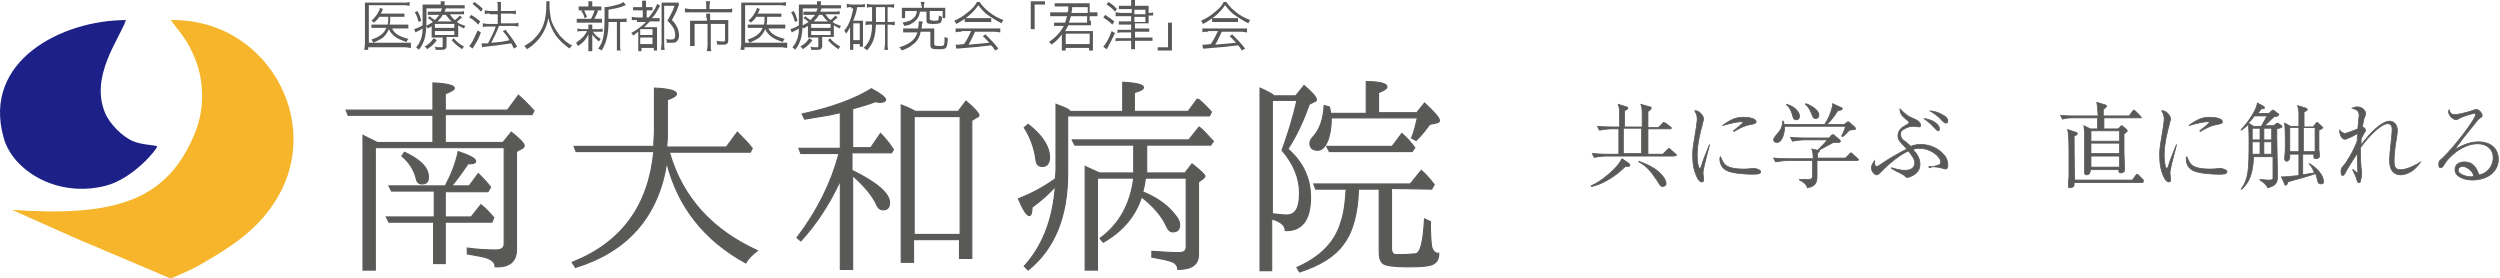 <svg height="43" viewBox="0 0 386 43" width="386" xmlns="http://www.w3.org/2000/svg"><g fill="none" fill-rule="evenodd"><g transform="translate(0 3.096)"><path d="m19.447.004c-1.1 3.1-5.6 8.7-3.2 14.4.7 1.6 2.6 3.6 4.3 4.3 1.4.6 3.6.6 3.7.8.2.2-3.6 5-8 6.1-7.6 1.9-14.4-2.5-15.7-7.5-3.3-11.8 9-18.1 18.9-18.1z" fill="#1d2087"/><path d="m26.347.004c14.6-.3 23.6 15.4 16.5 27.4-2.9 4.9-7.1 7.6-12 10.4-1.1.7-4.5 2.1-4.5 2.1-4.4-1.9-10.2-4.3-14.4-6.1-2.9-1.3-7-3.1-10.1-4.5 15.4 1.1 22.9-1.4 27.2-9.6 1.4-2.6 2.4-5.5 2.1-9.3-.2-2.7-1-4.6-2.1-6.7-.7-1.2-1.7-2.4-2.7-3.7z" fill="#f7b52c"/></g><g fill-rule="nonzero"><g fill="#595958" stroke="#595958" stroke-width=".174" transform="translate(53.447 12.6)"><path d="m15.4 9.4h8.8l1.3-1.6c1.4 1.1 2 1.8 2 2.1 0 .1-.1.3-.3.4l-.9.5v15.1c0 1.8-1 2.8-3.3 2.7 0-.6-.4-1-1.1-1.3-.4-.2-1.5-.4-3.2-.7v-.9c1.5.2 3 .3 4.4.3.9 0 1.3-.3 1.3-1v-14.8h-19.9v18.9h-1.9v-20.8c.6.3 1.4.7 2.2 1.1h8.6v-4.2h-13.1l-.3-.8h13.4v-4.2c2.2.1 3.3.4 3.3.8 0 .3-.5.5-1.4.9v2.5h9.6l1.7-2.3c.7.6 1.5 1.4 2.4 2.4l-.3.6h-13.4v4.3zm-1.9 7.5h-6.5l-.4-.8h8.7c.9-1.7 1.6-3.4 2-5.3 1.8.6 2.7 1.1 2.7 1.5 0 .3-.4.4-1.2.4-.8 1.2-1.6 2.3-2.5 3.4h2.7l1.4-1.9.3.3c.5.5 1.1 1.1 1.6 1.8l-.4.7h-6.6v3.9h4l1.5-1.9.7.6c.3.3.7.7 1.3 1.4l-.3.7h-7.2v6.4h-1.8v-6.4h-6.9l-.4-.8h7.4v-4zm-4.5-6c2.4 1.1 3.7 2.4 3.7 3.8 0 .8-.3 1.1-1 1.1-.5 0-.8-.3-.9-.9-.3-1.2-1-2.4-2.2-3.4z"/><path d="m35.4 28.7-.5-.8c7.6-3 11.8-8.7 12.6-17.1h-12l-.3-.8h12.3c0-1 .1-1.7.1-2.2v-6.8c2.2.1 3.4.4 3.4.9 0 .3-.5.6-1.4.9v5c0 .5 0 1.2-.1 2.3h9.2l1.7-2.3c.8.8 1.6 1.6 2.3 2.5l-.3.6h-12.5c2 7 6.6 12 13.6 15.2-.8.6-1.4 1.2-1.8 1.9-6.4-3.5-10.5-8.7-12.2-15.5-1.3 8.3-6 13.7-14.1 16.2z"/><path d="m76.2 15.5c-1.7 3.6-3.7 6.6-6 9.1l-.6-.5c3.2-4.2 5.3-8.5 6.5-13h-5.9l-.3-.8h6.4v-5.5l-.5.1c-1.1.3-2.8.5-5 .9l-.4-.8c4.6-1 8.1-2.3 10.7-3.9 1.5.8 2.2 1.4 2.2 1.7 0 .2-.3.4-.8.4-.1 0-.4 0-.8-.1-1 .4-2.1.7-3.5 1.1v6h2.8l1.5-2.2c.6.6 1.3 1.4 2 2.5l-.3.5h-6.1v2.7c3.9 1.9 5.8 3.6 5.8 5 0 .8-.4 1.1-1 1.1-.4 0-.7-.2-.9-.6-.7-1.6-2-3.1-3.8-4.7v14.5h-1.9v-13.5zm18.3-10.9 1.2-1.6c1.3 1.1 2 1.9 2 2.2 0 .1-.1.3-.3.3l-.8.5v21.3h-1.9v-2.9h-7.1v3.5h-1.9v-24.3c.5.2 1.3.5 2.2 1zm-6.8.8v18.2h7.1v-18.2z"/><path d="m111.8 4.6h8.1v-4.5c2.2.1 3.2.4 3.2.8 0 .3-.4.5-1.4.8v2.9h8.3l1.4-1.9s.1.1.3.1c0 .1.1.1.1.1.6.5 1.2 1.1 1.8 1.8l-.3.6h-21.9v8.9c0 6.6-2 11.6-6.1 14.9l-.6-.6c2.8-3.1 4.4-7.1 4.8-12.3-1 1.1-2.2 2.2-3.6 3.2 0 .9-.2 1.3-.4 1.3-.4 0-1-.9-1.7-2.6 2-.8 3.9-1.8 5.7-3.1 0-.3.1-.8.1-1.4v-10.1c.7.3 1.4.5 1.9.8zm-6.5 2c2.3 1.8 3.3 3.5 3.3 5.1 0 .9-.4 1.4-1.1 1.4-.6 0-.9-.3-1-1-.2-1.7-.8-3.4-1.8-5zm18.1 8.3c-.1 1-.3 1.7-.4 2.1 0 0 .1.1.2.1.1.1.2.1.2.1 2.1.9 3.6 2.1 4.6 3.4.5.6.7 1.1.7 1.5 0 .8-.4 1.1-1.1 1.1-.4 0-.7-.3-1-1-.7-1.5-2-3-3.8-4.4-.9 2.9-2.9 5.3-5.9 7l-.5-.6c3-2.2 4.7-5.3 5.2-9.3h-5.6v14.2h-1.9v-16c.6.3 1.4.6 2.2 1h5.3c0-.3 0-.8 0-1.4v-2.9h-9.1l-.4-.8h18l1.6-2c.8.6 1.3 1.3 1.9 1.9l.3.3-.4.6h-9.9v2.8 1.5h5.9l1.1-1.4c1.3 1 2 1.7 2 1.9 0 .1-.1.2-.3.4l-.7.5v11.2c0 1.5-1 2.3-3.2 2.3 0-.5-.3-.9-.7-1.1-.6-.3-1.7-.5-3.3-.8v-.9c1.5.1 2.9.2 4.2.2.8 0 1.1-.3 1.1-.9v-10.6z"/><path d="m148.9 17.9c0 3.4-1.3 5.2-3.9 5.1 0-.8-.7-1.4-2.1-1.8v8h-1.8v-28.2c.5.2 1.1.5 1.8.9l.4.3h3.3l1.3-1.6c1.3 1.1 1.9 1.8 1.9 2.2 0 .1 0 .2-.3.3l-.8.4c-.9 2.6-2 4.9-3.3 6.9 2.4 2.1 3.5 4.6 3.5 7.5zm-2.1-15h-3.8v17.5c1 .1 1.7.2 2.2.2 1.4 0 2-1.1 2-3.4s-.9-4.5-2.7-6.6c.9-2.5 1.7-5 2.3-7.7zm14.6 13.6v9.3c0 .5.2.8.5.9h1.5c.7 0 1.2-.1 1.7-.1.8-.1 1.2-1.9 1.4-5.4l.9.4c0 1.9.1 3.3.2 3.9.2.7.6 1.1 1.1 1 0 .9-.3 1.4-.9 1.7s-1.9.4-3.9.4c-2.1 0-3.4-.2-3.8-.5s-.6-.9-.6-1.9v-9.6h-3.2c-.1 3.8-.9 6.7-2.4 8.6-1.3 1.8-3.6 3.2-6.7 4.2l-.4-.7c3.6-1.6 5.9-3.9 6.8-7 .5-1.5.7-3.2.8-5.1h-4.7l-.3-.8h14.9l1.7-2.1c.6.5 1.3 1.3 2 2.2l-.4.7zm-3.9-11.8v-4.7c2.1 0 3.2.3 3.2.8 0 .3-.5.6-1.3.9v3.1h5.9l1.2-1.5c1.5 1.4 2.3 2.3 2.3 2.7 0 .2-.1.3-.5.4l-1 .2c-.5.7-1.1 1.5-2.1 2.5l-.7-.4c.4-.9.6-1.9.9-3.1h-13.3v.1c0 1.4-.2 2.4-.5 3.3-.4 1-.9 1.6-1.6 1.6-.8 0-1.2-.4-1.2-1.1 0-.3.2-.7.6-1.1.9-1 1.5-2.6 1.6-4.7l.8.2c.1.2.1.5.2 1h5.5zm4 5.3 1.5-2c.8.7 1.4 1.4 2 2.2l-.4.6h-12.8l-.4-.8z"/></g><g fill="#595757" transform="translate(56.247)"><path d="m7.1 7.4c-.2 0-.5-.1-.8-.1h-5.7v.4h-.6c0-.3.1-.6.1-.9v-5.5c0-.3 0-.6 0-.9h.9 5.2c.3 0 .5 0 .8-.1v.6c-.2 0-.5-.1-.8-.1h-5.5v5.8h5.7.8v.8zm-2.9-3.2c.4 1 1.1 1.4 2.6 1.8-.1.1-.2.3-.3.5-.8-.3-1.3-.5-1.7-.8s-.8-.7-1-1.2c-.2.5-.5.9-.9 1.3-.4.3-.9.5-1.5.8-.1-.2-.2-.3-.3-.5 1.3-.4 2-1 2.3-1.8h-1.5c-.4 0-.6 0-.8 0v-.5h.9 1.6c.1-.4.1-.6.1-1.2h-1.4c-.2.4-.4.5-.8.9-.1-.1-.2-.2-.4-.3.6-.5.9-1 1.2-1.6.1-.1.1-.2.1-.4l.5.2c-.1.1-.1.1-.2.4 0 .1-.1.2-.2.3h2.9.8v.5c-.2 0-.5 0-.8 0h-1.4c0 .8 0 .8-.1 1.2h2.1.8v.6c-.2 0-.5 0-.8 0h-1.8z"/><path d="m11.8.7c0-.2 0-.4 0-.5h.6v.5.1h2.2.9v.5c-.3 0-.5 0-.9 0h-5v1.5c0 1.6-.1 2.8-.4 3.5-.2.5-.3.8-.8 1.4-.1-.2-.2-.2-.4-.4.4-.4.6-.9.8-1.4.1-.4.2-.7.2-1.5-.3.2-.5.3-.9.5-.1 0-.1.1-.2.1l-.2-.5c.3-.1.9-.3 1.3-.6 0-.3 0-.5 0-.9 0-1.8 0-2 0-2.3h.9zm-3.6 1c.3.5.4.8.6 1.5l-.4.2c-.2-.7-.3-1-.6-1.5zm3 4.5c-.5.7-.9 1-1.5 1.4-.1-.2-.2-.3-.4-.4.7-.4 1-.7 1.4-1.3zm-.7-2.2c-.2.1-.3.2-.7.4-.1-.2-.1-.2-.3-.4.5-.2.7-.4 1.1-.6-.2-.2-.4-.4-.8-.6l.3-.3c.3.3.5.4.8.6.3-.3.4-.5.7-.8h-1.1c-.3 0-.5 0-.7 0v-.5h.7 1.3c.1-.2.1-.3.2-.5h.6c-.1.2-.1.3-.2.5h2.2c.3 0 .6 0 .8-.1v.5c-.2 0-.4 0-.8 0h-1.4c.3.4.4.6.8.9.4-.3.6-.5.7-.7l.4.3c-.4.3-.6.5-.8.7.4.3.7.4 1.3.6-.1.2-.2.3-.2.4-.4-.2-.6-.3-.9-.5v1 .8c-.2 0-.4 0-.7 0h-1.1v1.4c0 .4-.2.6-.8.6-.3 0-.6 0-.9 0 0-.2 0-.3-.1-.5.3.1.6.1.9.1s.3 0 .3-.2v-1.3h-.9c-.4 0-.6 0-.8 0 0-.2 0-.3 0-.8v-1zm.4.3h3v-.6h-3zm0 1.1h3v-.6h-3zm2.6-2.1c-.4-.3-.5-.5-.9-1h-.5c-.2.4-.5.7-.8 1zm.3 2.6c.5.6.9.9 1.6 1.3-.1.1-.2.2-.3.4-.7-.5-1.1-.8-1.6-1.4z"/><path d="m16.5 2.3c.5.3.8.5 1.4 1l-.3.5c-.5-.5-.8-.8-1.4-1.1zm1.5 2.7c-.3.9-.6 1.4-1.1 2.2 0 .1-.1.1-.2.3l-.5-.4c.2-.2.3-.4.5-.7.3-.6.5-1 .8-1.7zm-1-4.7c.5.4.9.6 1.3 1.1l-.3.4c-.4-.5-.8-.8-1.3-1.2zm2.4 1.8c-.3 0-.6 0-.8.1v-.6c.2 0 .5.1.8.1h1.2v-.6c0-.4 0-.6-.1-.8h.6v.8.6h1.6c.3 0 .5 0 .7-.1v.6c-.2 0-.4-.1-.7-.1h-1.6v1.5h1.9c.3 0 .5 0 .8-.1v.6c-.2 0-.5-.1-.8-.1h-2.2c-.5 1.3-.7 1.6-1.2 2.6 1.5-.1 2-.2 2.8-.4-.3-.6-.5-.8-1-1.4l.4-.2c.7.9 1.2 1.5 1.8 2.6l-.5.3c-.2-.4-.3-.6-.4-.8-.7.1-.7.1-1.5.2-.6.1-.6.1-2.4.3-.3 0-.5.1-.6.1l-.1-.6h.3.7c.5-1 .9-1.7 1.2-2.6h-1.2c-.3 0-.6 0-.8.1v-.6c.2 0 .5.1.8.1h1.5v-1.5h-1.2z"/><path d="m28.6.3v.7c0 .5.1 1.3.2 1.8.1.7.6 1.6 1.1 2.3.3.5.8.9 1.2 1.3.3.2.5.4 1 .6-.2.2-.3.3-.4.5-1-.7-1.6-1.3-2.2-2.1-.5-.8-.8-1.5-1.1-2.6-.1.8-.3 1.2-.6 1.9-.3.6-.7 1.2-1.2 1.7s-.8.8-1.5 1.2c-.1-.2-.2-.3-.4-.5.8-.5 1.2-.7 1.7-1.3 1.2-1.2 1.7-2.8 1.7-4.9 0-.3 0-.5 0-.7h.5z"/><path d="m33.6 4.8c-.3 0-.5 0-.7.1v-.5c.2 0 .4.1.7.1h1v-.4c0-.1 0-.2 0-.3h.6v.3.4h.9c.3 0 .5 0 .7-.1v.5c-.2 0-.4 0-.7 0h-.8c.3.4.5.7 1.2 1.1-.1.2-.2.3-.3.4-.5-.5-.7-.6-1-1.1v.7 1.2.7h-.6c0-.2 0-.4 0-.7v-1.2c0-.2 0-.4 0-.7-.3.7-.8 1.3-1.6 1.8-.1-.2-.2-.3-.3-.5.4-.3.8-.6 1.1-.9.2-.3.4-.5.6-.9zm1.4-1.9c.3-.5.4-.9.6-1.4l.5.2c-.2.5-.4.9-.6 1.2h.5.7v.6c-.2 0-.4 0-.7 0h-2.5c-.3 0-.5 0-.7 0v-.6h.7zm.9-1.9h.7v.6c-.2 0-.4 0-.7 0h-2.1c-.3 0-.5 0-.7 0v-.6h.7.8v-.2c0-.3 0-.4 0-.6h.6v.6.2zm-1.9 1.8c-.1-.5-.2-.7-.5-1.1l.4-.2c.2.4.3.7.5 1.1zm5.7.1c.4 0 .6 0 .8-.1v.6c-.2 0-.4 0-.7 0h-.3v3.6c0 .4 0 .6.1.8h-.6c0-.2 0-.4 0-.8v-3.6h-1.3v.3c0 1.1-.2 2.2-.5 3-.2.4-.3.8-.6 1.1-.2-.2-.3-.2-.5-.3.8-1 1-2.1 1-4.9 0-.9 0-1.3 0-1.5h.1c.4 0 1.3-.2 2-.4.3-.1.6-.2.8-.4l.4.5c-.1 0-.1 0-.3.1-.7.3-1.3.4-2.4.6v1.4z"/><path d="m42.1 3.1c-.4 0-.6 0-.8 0v-.5c.2 0 .4.1.8.1h.9v-1.1h-.7c-.3 0-.5 0-.8 0v-.5h.8.6v-.3c0-.3 0-.5 0-.7h.6v.7.3h.3.7v.5c-.2 0-.4 0-.6 0h-.3v1.1h.3c.5-.6.8-1 1.1-1.6.1-.2.2-.4.2-.5l.5.3c-.1.1-.1.1-.2.3-.4.7-.6 1.1-1.1 1.6h.3.9v.5c-.2 0-.5 0-.8 0h-.7c-.3.3-.6.6-.9.9h1.2.8v.9 1.9.8h-.5v-.4h-1.9v.5h-.5c0-.2 0-.5 0-.9v-2.1c-.4.3-.4.3-.8.6-.1-.2-.1-.3-.3-.4.9-.5 1.6-1 2.3-1.7h-1.4zm.5 2.3h1.9v-.9h-1.9zm0 1.4h1.9v-1h-1.9zm6-6c-.1.1-.1.1-.3.7-.2.5-.5 1-.8 1.6.4.4.6.7.8 1.1s.3.9.3 1.3c0 .5-.2.8-.5 1-.2.1-.4.1-.8.1-.1 0-.3 0-.6 0 0-.2 0-.4-.1-.6.3.1.5.1.8.1.5 0 .6-.2.6-.7 0-.4-.1-.9-.4-1.3-.2-.3-.4-.5-.8-.9.5-.9.8-1.4 1.1-2.3h-1.6v5.7c0 .4 0 .8.1 1.1h-.6c0-.2.1-.5.1-1.1v-5.4c0-.3 0-.5 0-.8h.7 1.3.6z"/><path d="m52.8.9c0-.3 0-.5-.1-.7h.7c0 .2-.1.4-.1.7v.5h2.6c.4 0 .7 0 .9-.1v.6c-.2 0-.5 0-.9 0h-5.5c-.4 0-.7 0-.9 0v-.6c.3 0 .5.1.9.1h2.4zm0 1.9c0-.3 0-.4 0-.7h.6v.7.3h2 .8v.7 2.4c0 .5-.2.7-.8.7-.3 0-.5 0-.9 0 0-.2-.1-.4-.1-.6.4.1.7.1 1 .1s.3-.1.3-.2v-2.5h-2.2v3.3c0 .3 0 .6.1.9h-.7c0-.3.1-.6.1-.9v-3.3h-2v2.5.9h-.7c0-.3 0-.5 0-.9v-2.3c0-.3 0-.5 0-.7h.8 1.8v-.4z"/><path d="m65.2 7.4c-.2 0-.5-.1-.8-.1h-5.7v.4h-.6c0-.3.1-.6.1-.9v-5.5c0-.3 0-.6 0-.9h.9 5.2c.3 0 .5 0 .8-.1v.6c-.2 0-.5-.1-.8-.1h-5.5v5.8h5.7.8v.8zm-2.9-3.2c.4 1 1.1 1.4 2.6 1.8-.1.1-.2.3-.3.5-.8-.3-1.3-.5-1.7-.8s-.8-.7-1-1.2c-.2.5-.5.9-.9 1.3-.4.3-.9.5-1.5.8-.1-.2-.2-.3-.3-.5 1.3-.4 2-1 2.3-1.8h-1.5c-.4 0-.6 0-.8 0v-.5h.9 1.6c.1-.4.1-.6.1-1.2h-1.3c-.2.4-.4.5-.8.9-.1-.1-.2-.2-.4-.3.6-.5.9-1 1.2-1.6.1-.1.1-.2.1-.4l.5.2c-.1.1-.1.1-.2.4 0 .1-.1.2-.2.3h2.9.8v.5c-.2 0-.5 0-.8 0h-1.4c0 .8 0 .8-.1 1.2h2.1.8v.6c-.2 0-.5 0-.8 0h-1.9z"/><path d="m69.9.7c0-.2 0-.4 0-.5h.6v.5.1h2.2.9v.5c-.3 0-.5 0-.9 0h-5v1.5c0 1.6-.1 2.8-.4 3.5-.2.5-.3.8-.8 1.4-.1-.2-.2-.2-.4-.4.4-.4.6-.9.8-1.4.1-.4.2-.7.2-1.5-.3.2-.5.3-.9.5-.1 0-.1.1-.2.1l-.2-.5c.3-.1.9-.3 1.3-.6 0-.3 0-.5 0-.9 0-1.8 0-2 0-2.3h.9zm-3.6 1c.3.5.4.8.6 1.5l-.4.2c-.2-.7-.3-1-.6-1.5zm2.9 4.5c-.5.7-.9 1-1.5 1.4-.1-.2-.2-.3-.4-.4.7-.4 1-.7 1.4-1.3zm-.7-2.2c-.2.1-.3.2-.7.4-.1-.2-.1-.2-.3-.4.5-.2.7-.4 1.1-.6-.2-.2-.4-.4-.8-.6l.3-.3c.3.3.5.4.8.6.3-.3.4-.5.7-.8h-1.1c-.3 0-.5 0-.7 0v-.5h.7 1.3c.1-.2.1-.3.2-.5h.6c-.1.2-.1.3-.2.5h2.2c.3 0 .6 0 .8-.1v.5c-.2 0-.4 0-.8 0h-1.4c.3.4.4.6.8.9.4-.3.6-.5.7-.7l.4.3c-.4.3-.6.5-.8.7.4.3.7.4 1.3.6-.1.2-.2.3-.2.4-.4-.2-.6-.3-.9-.5v1 .8c-.2 0-.4 0-.7 0h-1.1v1.4c0 .4-.2.6-.8.6-.3 0-.6 0-.9 0 0-.2 0-.3-.1-.5.3.1.6.1.9.1s.3 0 .3-.2v-1.3h-.8c-.4 0-.6 0-.8 0 0-.2 0-.3 0-.8zm.5.3h3v-.6h-3zm0 1.1h3v-.6h-3zm2.6-2.1c-.4-.3-.5-.5-.9-1h-.5c-.2.4-.5.7-.8 1zm.3 2.6c.5.6.9.9 1.6 1.3-.1.1-.2.2-.3.4-.7-.5-1.1-.8-1.6-1.4z"/><path d="m75.2 1.1c-.3 0-.5 0-.7.1v-.6c.2 0 .4.1.7.1h1.4c.3 0 .5 0 .7-.1v.5c-.2 0-.4 0-.7 0h-.5c-.1.8-.3 1.3-.6 2.1h1 .5v.7 2.6.7h-.5v-.4h-1v.9h-.5c0-.2 0-.4 0-.8v-1.8c0-.3 0-.6 0-.9-.2.4-.3.6-.6 1-.1-.2-.2-.4-.3-.5.5-.5.8-1.2 1.1-2.1.1-.5.2-.7.3-1.3h-.3zm.3 5.1h1v-2.6h-1zm2.9-5.1c-.3 0-.6 0-.8.1v-.6c.2 0 .4.1.8.1h2.6c.4 0 .6 0 .8-.1v.6c-.2 0-.4-.1-.8-.1h-.2v2.3h.3c.4 0 .6 0 .8-.1v.6c-.2 0-.5-.1-.8-.1h-.3v3c0 .3 0 .6.1.9h-.6c0-.3.1-.6.1-.9v-3h-1.4c-.1 1.9-.4 2.9-1.4 4-.1-.2-.3-.3-.5-.4.9-.8 1.3-1.9 1.3-3.6h-.2c-.4 0-.6 0-.8.1v-.6h.8.2c0-.1 0-.1 0-.2zm.6 2v.3h1.4v-2.3h-1.4z"/><path d="m87.1 4.4h.9v.7 1.7c0 .2.1.3.7.3s.7 0 .8-.2.1-.7.1-1.2c.2.1.3.1.5.2-.1 1.7-.2 1.7-1.5 1.7-1 0-1.2-.1-1.2-.7v-2h-1.5c-.1.6-.3 1-.6 1.4-.2.3-.5.5-.9.8s-.7.4-1.4.7c-.1-.2-.2-.3-.4-.5.7-.2 1.1-.4 1.6-.7.6-.4 1-.9 1.2-1.6h-1.3c-.4 0-.7 0-.9 0v-.6h.9 1.4c0-.2.1-.5.1-.7 0-.1 0-.3 0-.4h.6c0 .2 0 .2-.1.5 0 .2 0 .4-.1.6zm-1.1-3.5c0-.2 0-.4-.1-.6h.6c0 .2-.1.3-.1.6v.3h2.5.8v.6.4.6h-.4v-1.1h-2v1.2c0 .1 0 .1.1.2.1 0 .3.1.5.1.3 0 .6 0 .7-.1s.1-.3.1-.7c.2.1.3.1.5.2 0 .5-.1.8-.2.9s-.5.2-1.1.2c-.9 0-1.1-.1-1.1-.5v-1.4h-1c-.1.4-.1.6-.3.9-.3.5-.7.8-1.3 1.1-.2.1-.4.1-.8.2-.1-.2-.2-.3-.3-.5.9-.2 1.3-.3 1.7-.7.3-.3.5-.6.5-1.1h-1.8v1.1h-.5c0-.2 0-.3 0-.6v-.4c0-.2 0-.4 0-.6h.8 2.3v-.3z"/><path d="m95 .3c.4.6.8 1 1.4 1.5.7.6 1.5 1 2.3 1.3-.2.2-.2.3-.3.5-.8-.4-1.6-.9-2.3-1.4-.6-.5-.9-.9-1.3-1.4-.4.6-.7.9-1.2 1.4-.7.6-1.4 1.1-2.2 1.5-.1-.2-.2-.3-.3-.5.9-.4 1.5-.8 2.2-1.4.6-.5 1-.9 1.3-1.5zm-2.8 4.6c-.4 0-.7 0-.9.1v-.6h.9 5.1.9v.6c-.3 0-.5-.1-.9-.1h-3c-.5 1-.6 1.3-1 2 1.1-.1 2-.2 3.2-.3-.5-.5-.6-.7-1-1l.4-.3c.8.8 1.4 1.4 2 2.2l-.5.3c-.3-.5-.4-.6-.6-.8-1.5.2-2.7.3-4 .4-1 .1-1.2.1-1.4.1l-.1-.6h.4c.1 0 .1 0 .9-.1.5-.7.7-1.2 1.1-2h-1.5zm.5-2.1h.7 2.7.7v.6c-.2 0-.4 0-.7 0h-2.8c-.2 0-.5 0-.6 0z"/><path d="m102.9 4.5v-4.3h2.2v.5h-1.6v3.8z"/><path d="m112.2 3.2v.7c-.2 0-.3 0-.7 0h-2.8c-.1.3-.3.5-.5.9h3.6.7v.7 1.4.9h-.6v-.4h-3.6v.4h-.6c0-.3 0-.5 0-.9v-1.6c-.4.6-.8 1-1.6 1.6-.1-.2-.2-.3-.4-.4 1-.7 1.8-1.5 2.3-2.5h-.7c-.3 0-.6 0-.8 0v-.5h.8.9c.1-.3.2-.6.3-1h-1.8c-.3 0-.6 0-.8 0v-.6h.8 1.9c.1-.3.1-.4.1-.9h-1.3c-.3 0-.6 0-.8 0v-.5h.8 3.9.7v.7.7h.5.7v.6c-.2 0-.4 0-.7 0h-.5v.7zm-3.9 3.6h3.7v-1.6h-3.7zm.8-4.3c-.1.4-.2.6-.3 1h2.8v-1zm2.6-.5v-.9h-2.4c0 .5-.1.6-.1.9z"/><path d="m114.4 2.3c.6.4.9.6 1.4 1l-.3.5c-.5-.5-.8-.7-1.4-1.1zm1.5 2.8c-.4.9-.6 1.3-1.1 2.2 0 .1-.1.2-.2.3l-.5-.4c.4-.4.9-1.3 1.3-2.4zm-1-4.8c.6.4.9.6 1.3 1.1l-.3.4c-.4-.5-.8-.8-1.3-1.1zm3.5 1.1h-1.2c-.3 0-.4 0-.7 0v-.5h.7 1.2v-.1c0-.4 0-.6 0-.8h.6v.8.1h1.5.6v.6.5c.3 0 .5 0 .7-.1v.5c-.2 0-.4 0-.7 0v.6.6c-.1 0-.4 0-.6 0h-1.5v.8h1.4.8v.5c-.2 0-.5 0-.8 0h-1.4v.9h1.8.9v.5c-.2 0-.5 0-.9 0h-1.8v.5.8h-.6c0-.2 0-.5 0-.8v-.5h-1.6c-.3 0-.6 0-.8.1v-.5h.8 1.6v-.9h-1.3c-.3 0-.5 0-.8.1v-.5h.8 1.3v-.8h-1.2c-.3 0-.5 0-.7 0v-.5h.7 1.2v-.8h-1.6c-.3 0-.6 0-.8 0v-.6c.3 0 .5.1.9.1h1.6v-.6zm2.2.8v-.7h-1.7v.7zm-1.7 1.2h1.7v-.8h-1.7z"/><path d="m124.7 3.5v4.3h-2.2v-.5h1.6v-3.8z"/><path d="m133.1.3c.4.6.8 1 1.4 1.5.7.6 1.5 1 2.3 1.3-.2.2-.2.3-.3.5-.8-.4-1.6-.9-2.3-1.4-.6-.5-.9-.9-1.3-1.4-.4.6-.7.9-1.2 1.4-.7.6-1.4 1.1-2.2 1.5-.1-.2-.2-.3-.3-.5.9-.4 1.5-.8 2.2-1.4.6-.5 1-.9 1.3-1.5zm-2.8 4.6c-.4 0-.7 0-.9.1v-.6h.9 5.1.9v.6c-.3 0-.5-.1-.9-.1h-3c-.5 1-.6 1.3-1 2 1.1-.1 2-.2 3.2-.3-.5-.5-.6-.7-1-1l.4-.3c.8.8 1.4 1.4 2 2.2l-.5.3c-.3-.5-.4-.6-.6-.8-1.5.2-2.7.3-4 .4-1 .1-1.2.1-1.4.1l-.1-.6h.4c.1 0 .1 0 .9-.1.5-.7.7-1.2 1.1-2h-1.5zm.5-2.1h.7 2.7.7v.6c-.2 0-.4 0-.7 0h-2.7c-.2 0-.5 0-.6 0v-.6z"/></g><g fill="#595958" stroke="#595958" stroke-width=".115" transform="translate(245.647 15.8)"><path d="m5.3 9.9c-1.8 1.8-3.8 2.8-5.2 3.1l-.1-.1c1.4-.6 2.8-1.8 3.6-2.6.3-.3.9-1 1.2-1.6l1 .7c.1.1.2.2.2.2 0 .3 0 .3-.7.3zm7.4-1.6h-10.4c-.5 0-1.3.1-1.8.2l-.3-.6c1.1.1 2.1.1 2.4.1h1.7c0-1 0-2.8 0-3.9h-1.2c-.5 0-1.3.1-1.8.2l-.3-.6c1.1.1 2.1.1 2.4.1h1c0-.4 0-1.9 0-2.3 0-.6-.1-.9-.2-1.2l1.3.4c.1 0 .2.1.2.2s0 .1-.5.4v1.3 1.2h2.7v-1.9c0-.7 0-1.1-.2-1.6l1.4.4c.1 0 .2 0 .2.2s-.2.3-.5.5v2.5h1.6l.6-.6c.1-.2.2-.2.2-.2s.2.1.3.1l.8.6c.1.1.1.1.1.2s-.1.1-.2.1h-3.4v3.9h2.3l.7-.7c.2-.1.2-.2.2-.2.1 0 .2.1.3.2l.8.7c.1.1.1.1.1.2-.3.1-.4.1-.5.1zm-4.9-4.3h-2.8v3.9h2.8zm3.3 9c-.3 0-.4-.1-.8-.8-1.1-1.6-1.6-2.3-2.9-3v-.1c1.1.4 2.2.9 3 1.6.2.2 1.2 1 1.2 1.9 0 .2-.3.4-.5.4z"/><path d="m18.3 6.6c-.1.4-.6 2.3-.7 2.7-.2.9-.3 1.3-.3 1.6 0 .2.1 1 .1 1 0 .2 0 .4-.3.4-.2 0-.5-.3-.6-.5-.6-1.1-.8-2.2-.8-3.7 0-.3 0-.7.1-1.4l.5-3.1c0-.3.1-.6.1-1 0-.8-.3-1.1-.4-1.3.7-.1 1.4.8 1.4 1.3 0 .1-.2.6-.2.8-.3 1-.8 3.1-.8 4.7 0 1.2.2 2.1.4 2.1.1 0 .2-.2.2-.2.4-1.4.7-1.9 1.3-3.5zm2.8 3.3c.8.4 2.1.4 2.4.4.5 0 .8 0 1.5-.1h.2c.2 0 1 .2 1 .5 0 .4-.5.4-1.4.4-.7 0-3-.1-3.9-.6s-1-1.4-1-1.7c0-.2 0-.3.1-.4.3.7.5 1.2 1.1 1.5zm.9-5.5c.3-.2 1.5-1.2 1.5-1.3s-.4-.1-.4-.1c-.4 0-1.5.2-2.8.6 1.3-1 2.2-1.3 3.2-1.3.9 0 2 .2 2 .7 0 .2-.2.3-.7.4-1.3.2-2.2.8-2.7 1.1z"/><path d="m40.9 9h-6v2.5c0 .9-.3 1.5-1.5 1.7-.1-.7-1-1.1-1.2-1.2v-.1h1c.8 0 1 0 1-.6v-2.3h-3.9c-.5 0-1.3.1-1.8.2l-.3-.6c1.1.1 2.1.1 2.4.1h3.7c0-.4 0-1-.2-1.5l.9.2c.2-.2 1.3-1.3 1.5-1.6h-3.6c-.5 0-1.3.1-1.8.2l-.3-.6c1.1.1 2.1.1 2.4.1h3.6l.3-.4c.1-.1.2-.1.3-.1s.2.1.2.1l.8.7c.1.1.1.1.1.2 0 .2-.2.2-.4.2-.3 0-.5 0-.7 0-.2.1-1.1.6-1.3.7-.3.2-.8.4-.9.5 0 0 .1.1.1.1 0 .1-.2.2-.3.3v.8h4.3l.6-.6c.1-.2.2-.2.2-.2.1 0 .3.1.3.2l.8.7c.1.1.1.1.1.2-.1.1-.3.1-.4.1zm-.2-4.8s-.7.1-.8.1c-.7.7-.7.8-1.1 1l-.1-.1c.3-.6.5-1 .6-1.5h-9.4c0 1.1-.4 2.5-1.2 2.5-.2 0-.5-.1-.5-.4s.3-.6.7-1.1c.2-.2.7-.8.7-1.8h.1c.1.2.1.3.1.5h6.3c.5-.8.9-1.6 1.1-2.5.1-.3.1-.4.1-.7l1.3.6c.1 0 .2.1.2.2 0 .2-.3.2-.7.3-.6 1-1.4 1.9-1.7 2.1h2.7l.4-.3c.1-.1.2-.1.2-.1s.1 0 .2.1l.8.7c.1.1.1.1.1.2.1 0 .1.2-.1.2zm-9-1.5c-.4 0-.5-.3-.6-.8-.2-.6-.4-1.1-.9-1.5v-.1c1.2.3 2 1.2 2 1.8 0 .5-.3.6-.5.6zm3-.2c-.3 0-.4-.1-.7-.9-.2-.4-.4-.9-.9-1.3l.1-.1c1.3.5 2 1.2 2 1.8 0 .3-.2.5-.5.5z"/><path d="m52.2 10.1c.4-.1.8-.2 1.4-.4.3-.1.4-.2.4-.5 0-.8-1.5-2.1-3.3-2.1-.5 0-.8.1-1 .2.7.7 1.1 1.4 1.1 2.3 0 1.5-1.7 2-2 2-.1 0-.1 0-.3-.2s-.6-.4-1-.6c-.5-.2-.9-.5-1.1-.6v-.1c1 .3 1.5.4 2.1.4 1.4 0 1.5-.9 1.5-1.1 0-.7-.6-1.4-1-1.9-1.9.9-3.5 2.5-4.4 3.4-.2.2-.3.3-.5.3s-.8-.4-.8-1.1c0-.3.2-.7.5-1.1 0 .5 0 .9.3.9.2 0 .3-.1.6-.3 1.3-.9 2.9-1.8 4.1-2.4-.1-.1-.1-.1-.3-.3-.9-.9-1.1-1.2-1.1-1.8 0-.7.6-1.2.8-1.3.1-.1.7-.4.8-.5s.1-.1.1-.2 0-.1-.1-.2c-.9-.7-1.3-1.1-1.3-1.9.9.9 1.1 1.1 2.5 1.7.4.2.7.5.7.9 0 .2-.2.2-.2.2-.1 0-.8-.1-1-.1-.5 0-1 .2-1.5.5-.2.1-.4.3-.4.7 0 .5.2.8.5 1 .2.1 1 .8 1.1.9.2-.1.7-.3 1.5-.3 1.4 0 2.7.6 3.5 1.5.5.5.7 1.1.7 1.7 0 .2 0 .6-.4.6-.1 0-.6-.2-.7-.2-.3-.1-1.5-.2-1.8-.2zm1.6-6c0 .1 0 .3-.2.3-.1 0-.1 0-.4-.3-.5-.5-.9-1-1.8-1.6 1.1.1 2.4.8 2.4 1.6zm.6-2.1c.2.1.7.4.7.9 0 .2-.1.3-.3.3s-.3-.1-.6-.4c-.5-.6-1.2-1.1-1.9-1.5.5.1 1.1.1 2.1.7z"/><path d="m84.9 2.4h-5.7v1.7h2.2l.3-.3c.1-.1.2-.2.2-.2.1 0 .1 0 .2.1l.5.4c.1.1.2.2.2.3s-.1.2-.5.5v2.9c0 .4.1 2.6.1 2.6 0 .4-.4.5-.6.5-.3 0-.3-.2-.3-.5h-4.4c0 .1 0 .4-.1.5-.1.3-.5.3-.5.3-.3 0-.3-.3-.3-.4 0-.2 0-.5 0-.8s0-2.4 0-3.3c0-.2 0-1.5 0-2.2 0-.1-.1-.6-.1-.9l1 .5h1.1c0-.6 0-.7 0-1.7h-3.6c-.5 0-1.3 0-1.8.2l-.3-.6c.8.1 1.6.1 2.4.1h3.4c-.1-1.4-.1-1.6-.2-2.1l1.3.4c.1 0 .2.1.2.2s-.2.3-.5.5v1h4l.5-.7c.1-.1.1-.2.2-.2s.2.1.3.2l.7.7c.1.1.1.1.1.2.2.1.1.1 0 .1zm.2 10h-10.5c0 .4 0 .5-.1.6s-.4.2-.5.2c-.3 0-.3-.1-.3-.3s.1-1.3.1-1.5c0-1.5 0-2.7 0-3.7 0-.5 0-2.1-.1-2.7 0-.2 0-.2-.1-.8l1.2.4c.2.1.3.1.3.2 0 .2-.2.3-.5.4 0 .9 0 4.1.1 6.8h8.9l.5-.7c.1-.1.1-.2.2-.2s.2.1.2.1l.7.7c.1.1.1.1.1.2 0 .2-.1.3-.2.3zm-3.5-8h-4.4v1.6h4.4zm0 1.9h-4.4v1.6h4.4zm0 2h-4.4v1.7h4.4z"/><path d="m90.4 6.6c-.1.4-.6 2.3-.7 2.7-.2.9-.3 1.3-.3 1.6 0 .2.1 1 .1 1 0 .2 0 .4-.3.4-.2 0-.5-.3-.6-.5-.6-1.1-.8-2.2-.8-3.7 0-.3 0-.7.1-1.4l.5-3.1c0-.3.1-.6.1-1 0-.8-.3-1.1-.4-1.3.7-.1 1.4.8 1.4 1.3 0 .1-.2.6-.2.8-.3 1-.8 3.1-.8 4.7 0 1.2.2 2.1.4 2.1.1 0 .2-.2.2-.2.4-1.4.7-1.9 1.3-3.5zm2.7 3.3c.8.4 2.1.4 2.4.4.5 0 .8 0 1.5-.1h.2c.2 0 1 .2 1 .5 0 .4-.5.4-1.4.4-.7 0-3-.1-3.9-.6s-1-1.4-1-1.7c0-.2 0-.3.1-.4.3.7.5 1.2 1.1 1.5zm.9-5.5c.3-.2 1.5-1.2 1.5-1.3s-.4-.1-.4-.1c-.4 0-1.5.2-2.8.6 1.3-1 2.2-1.3 3.2-1.3.9 0 2 .2 2 .7 0 .2-.2.3-.7.4-1.3.2-2.2.8-2.7 1.1z"/><path d="m106.2 4c-.1 0-.3.1-.3.2v1.4c0 .9.1 4.7.1 5.5 0 1.1 0 1.7-1.5 2.1-.3-.7-1.1-1.1-1.2-1.2v-.1c.3 0 .7.1 1.2.1s.7 0 .8-.2c0-.1 0-3 0-3.4h-3c-.1 3.2-1 4.2-1.8 5h-.1c1.1-1.6 1.2-2.7 1.2-7.5 0-.4 0-1.6-.1-2.5-.2.2-.5.5-1.1.9v-.1c1.5-1.6 2.4-3.3 2.5-4.1l.9.5s.2.1.2.2c0 .2-.2.2-.5.2-.3.4-.4.5-.5.7h1.7l.3-.3c.2-.2.2-.2.3-.2s.2.1.2.1l.5.4c.1 0 .2.1.2.2 0 .2-.4.3-.7.3-.7.6-.7.7-1.5 1.4h1.4l.4-.3c.1-.1.2-.1.2-.1.1 0 .2.1.2.1l.4.3c.1.1.1.1.1.2-.3.2-.4.2-.5.2zm-3.7-2c-.2.3-.5.7-1 1.2l.8.5h1.2c.3-.5.6-1.1.9-1.6h-1.9zm.8 4.1h-1.2v1.9h1.2zm0-2.1h-1.2v1.8h1.2zm1.8 0h-1.2v1.8h1.2zm0 2.1h-1.2v1.9h1.2zm7.6 6.5c-.4 0-.5-.3-.6-.9-.1-.3-.1-.4-.2-.7-.6.2-1.2.4-1.9.6-1 .3-1.9.5-2.4.7 0 0-.1.2-.1.3-.1.2-.2.2-.2.2-.1 0-.2-.1-.2-.2l-.5-1.1h.5c.2 0 1.1-.1 2.2-.2v-3.3h-1.4v.6c-.1.4-.4.5-.5.5s-.3-.1-.3-.4c0-.1 0-.2 0-.2.1-.7.1-1.6.1-1.9 0-.7 0-2.8-.1-3.4l.9.5h1.3c0-.4 0-1.9 0-2.2s-.2-.9-.2-1l1.3.4c.1 0 .2.1.2.2s-.1.2-.5.4v2.3h1.4l.4-.5c.1-.1.1-.2.2-.2s.1.1.2.1l.5.5c.2.1.2.2.2.2 0 .1-.1.1-.2.2s-.2.1-.4.2v3c0 .1.1.8.1.9 0 .4-.3.5-.6.5s-.3-.1-.3-.7h-1.7v3.2c1.1-.2 1.6-.3 1.8-.3-.1-.3-.4-1-.8-1.4h.1c1 .6 2.1 1.7 2.1 2.7.1.3-.2.4-.4.4zm-3.4-8.7h-1.4v3.7h1.4zm2.5 0h-1.8v3.7h1.8z"/><path d="m128.1 9.2c-.5.7-1 1.2-1.5 1.5s-1.1.5-1.6.5c-.7 0-1.2-.4-1.4-.8-.3-.5-.3-1.2-.3-1.6s.1-1.4.2-2.3c.1-1 .2-2 .2-2.3 0-.4-.1-.9-.7-.9-1 0-2.9 1.9-4.2 3.7 0 1 0 1.5.1 3 .1.7.1.8.1 1 0 .3-.1.9-.2 1.2 0 .1-.1.2-.2.2-.3 0-.3-.3-.4-.6-.1-.4-.2-.5-.6-1.4h.1c.2.2.6.5.6.5.1 0 .1-.1.1-.2 0-.5-.1-2.4-.1-2.8-.3.4-1.8 2.8-1.9 3.1-.1.1-.2.3-.3.3-.2 0-.3-.2-.3-.6s.1-.6.3-.8c.5-.5 1.6-2.3 2.2-3.9 0-.5 0-.6.1-1.2-.2.1-1.3.7-1.4.7-.4.2-.5.2-.6.2-.5 0-.8-.8-.8-1.2 0-.1 0-.1 0-.2.3.4.7.5.8.5.3 0 1.7-.6 2-.7 0-.3.2-1.8.2-2.1 0-.7-.4-.9-1.1-1.1.2-.1.5-.2.8-.2.8 0 1.3.6 1.3 1 0 .2 0 .3-.2.7-.1.2-.2.9-.3 1.4.2 0 .5.3.5.5 0 .1 0 .1-.3.6-.2.3-.4.7-.4.9v.8c1.3-1.8 3.2-3.7 4.4-3.7.7 0 1.2.6 1.2 1.4 0 .5-.1 1-.1 1.1-.2 1-.4 2.7-.4 3.6 0 1 .2 1.4 1 1.4 1.1 0 2.7-.9 3.1-1.2z"/><path d="m133.4 1.9c.3 0 1.8-.3 2.6-.6.2-.1.6-.2.7-.2.4 0 .9.6.9.9 0 .2 0 .2-.3.4s-.4.3-.6.6c-.4.5-2.3 2.8-2.6 3.3-.2.2-.4.5-.7 1 .7-.4 2-1.2 3.6-1.2 2.1 0 3.1 1.2 3.1 2.7 0 1.9-1.7 3.2-4 3.2-1.2 0-2.7-.5-2.7-1.6 0-1 .9-1.2 1.5-1.2 1.2 0 1.8.8 2.2 2 1.4-.2 2.2-1.5 2.2-2.6 0-1.5-1.1-2.2-2.4-2.2-2.7 0-4.8 2.6-4.9 2.8-.4.6-.5.9-.8.9-.2 0-.3-.1-.3-.5 0-.5.1-.6.5-.9 2.2-2.1 5.2-6.2 5.2-6.8 0-.2-.1-.2-.2-.2-.2 0-1.6.4-2.2.7-.2.1-.5.3-.6.3-.4 0-1.2-.6-1.2-1.3 0-.1.1-.2.1-.3.1.6.4.8.9.8zm1.2 8c-.4 0-.7.2-.7.6 0 .7 1.5 1 1.9 1 .1 0 .3 0 .5-.1-.1-.8-1.1-1.5-1.7-1.5z"/></g></g></g></svg>